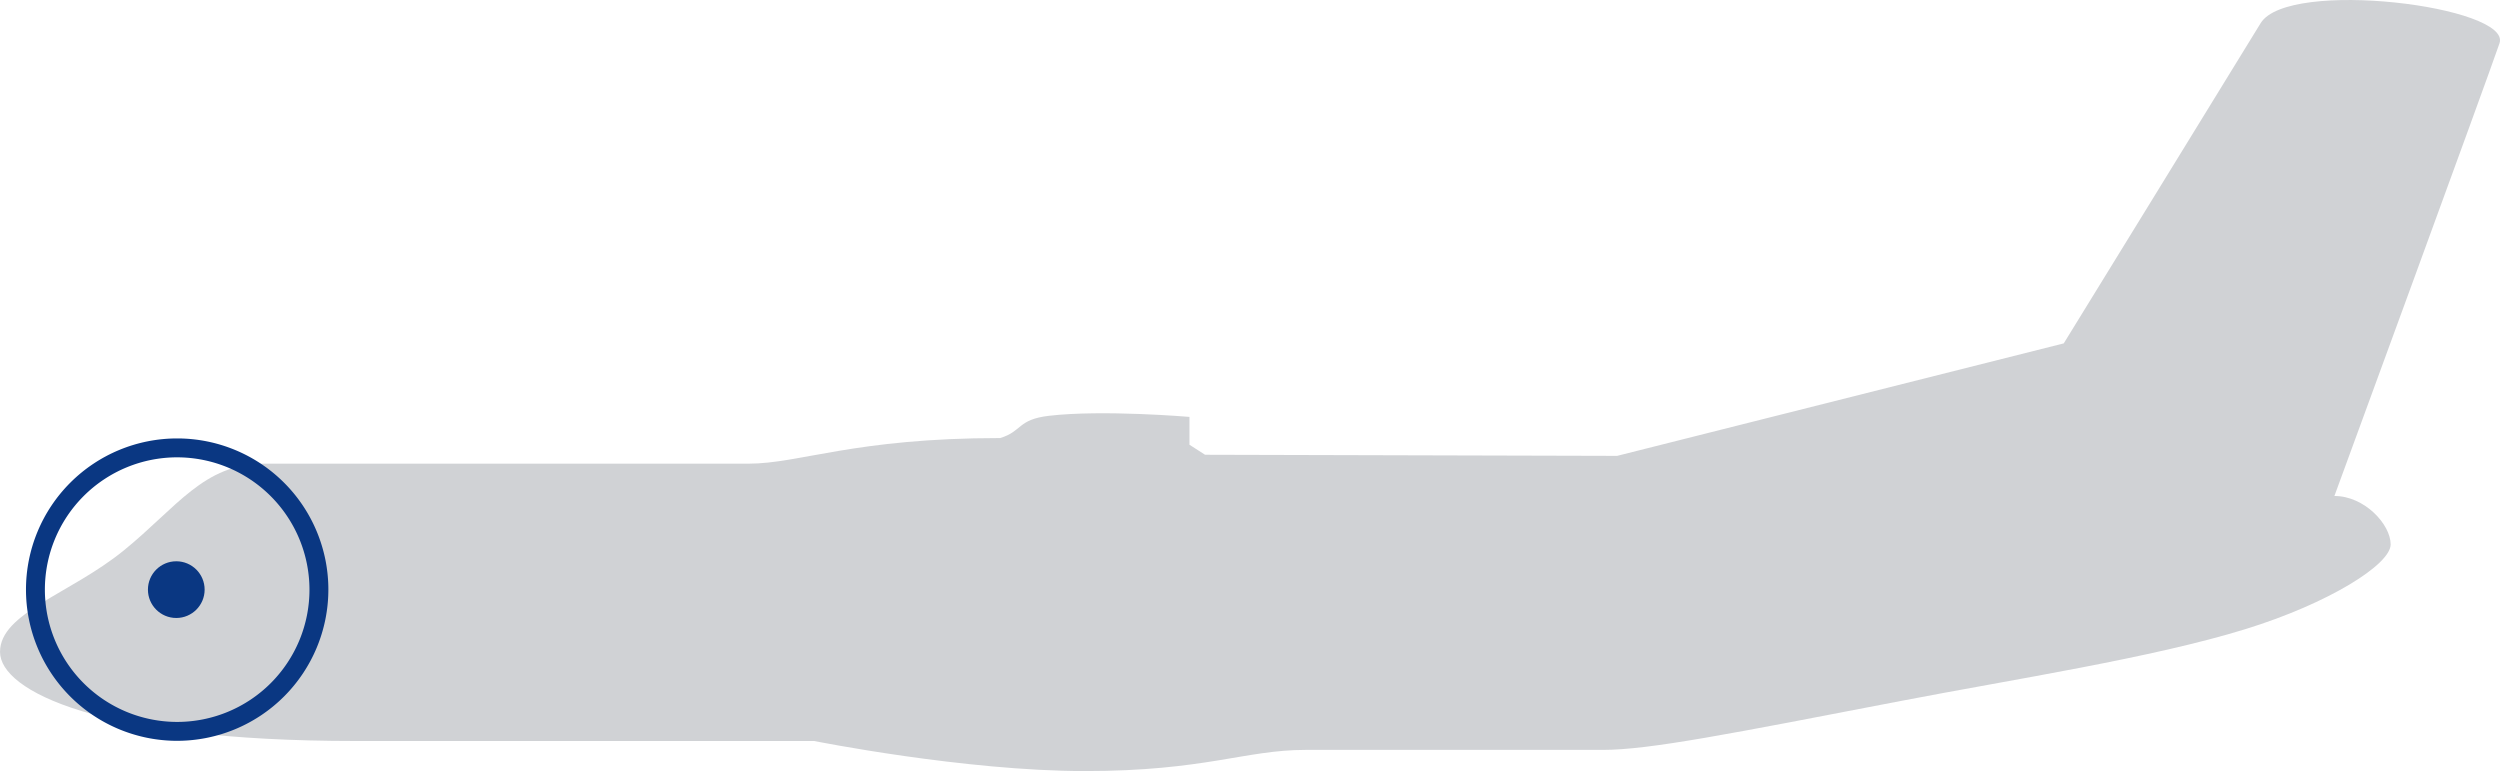 <svg xmlns="http://www.w3.org/2000/svg" width="396.85" height="122.399" viewBox="0 0 396.85 122.399"><g transform="translate(-7.095 -27.886)"><path d="M334.693,82.395,263.8,100.25l-65.414-.176-2.476-1.591V94.064s-13.729-1.17-22.275-.178c-5.056.588-4.243,2.476-7.779,3.537-23.16,0-31.823,4.067-39.956,4.067h-76.9c-9.547,0-13.79,6.895-22.276,13.79s-19.624,9.9-19.624,16.087,15.733,14.145,56.4,14.145h72.839s23.867,4.773,42.961,4.773,25.459-3.36,35.006-3.36h47.2c7.426,0,20.141-2.533,47.382-7.778,17.95-3.456,39.82-6.81,54.674-11.4,13.2-4.083,23.027-10.251,23.027-13.436s-4.155-7.693-8.93-7.693c0,0,24.221-66.032,26.21-71.867s-33.546-10.343-37.922-3.182S334.693,82.395,334.693,82.395Z" fill="#d0d2d5"/><circle cx="4.5" cy="4.5" r="4.5" transform="translate(30.578 116.984)" fill="#0a3782"/><path d="M35.22,145.483a24,24,0,1,1,24-24A24.028,24.028,0,0,1,35.22,145.483Zm0-45a21,21,0,1,0,21,21A21.024,21.024,0,0,0,35.22,100.484Z" fill="#0a3782"/></g></svg>
